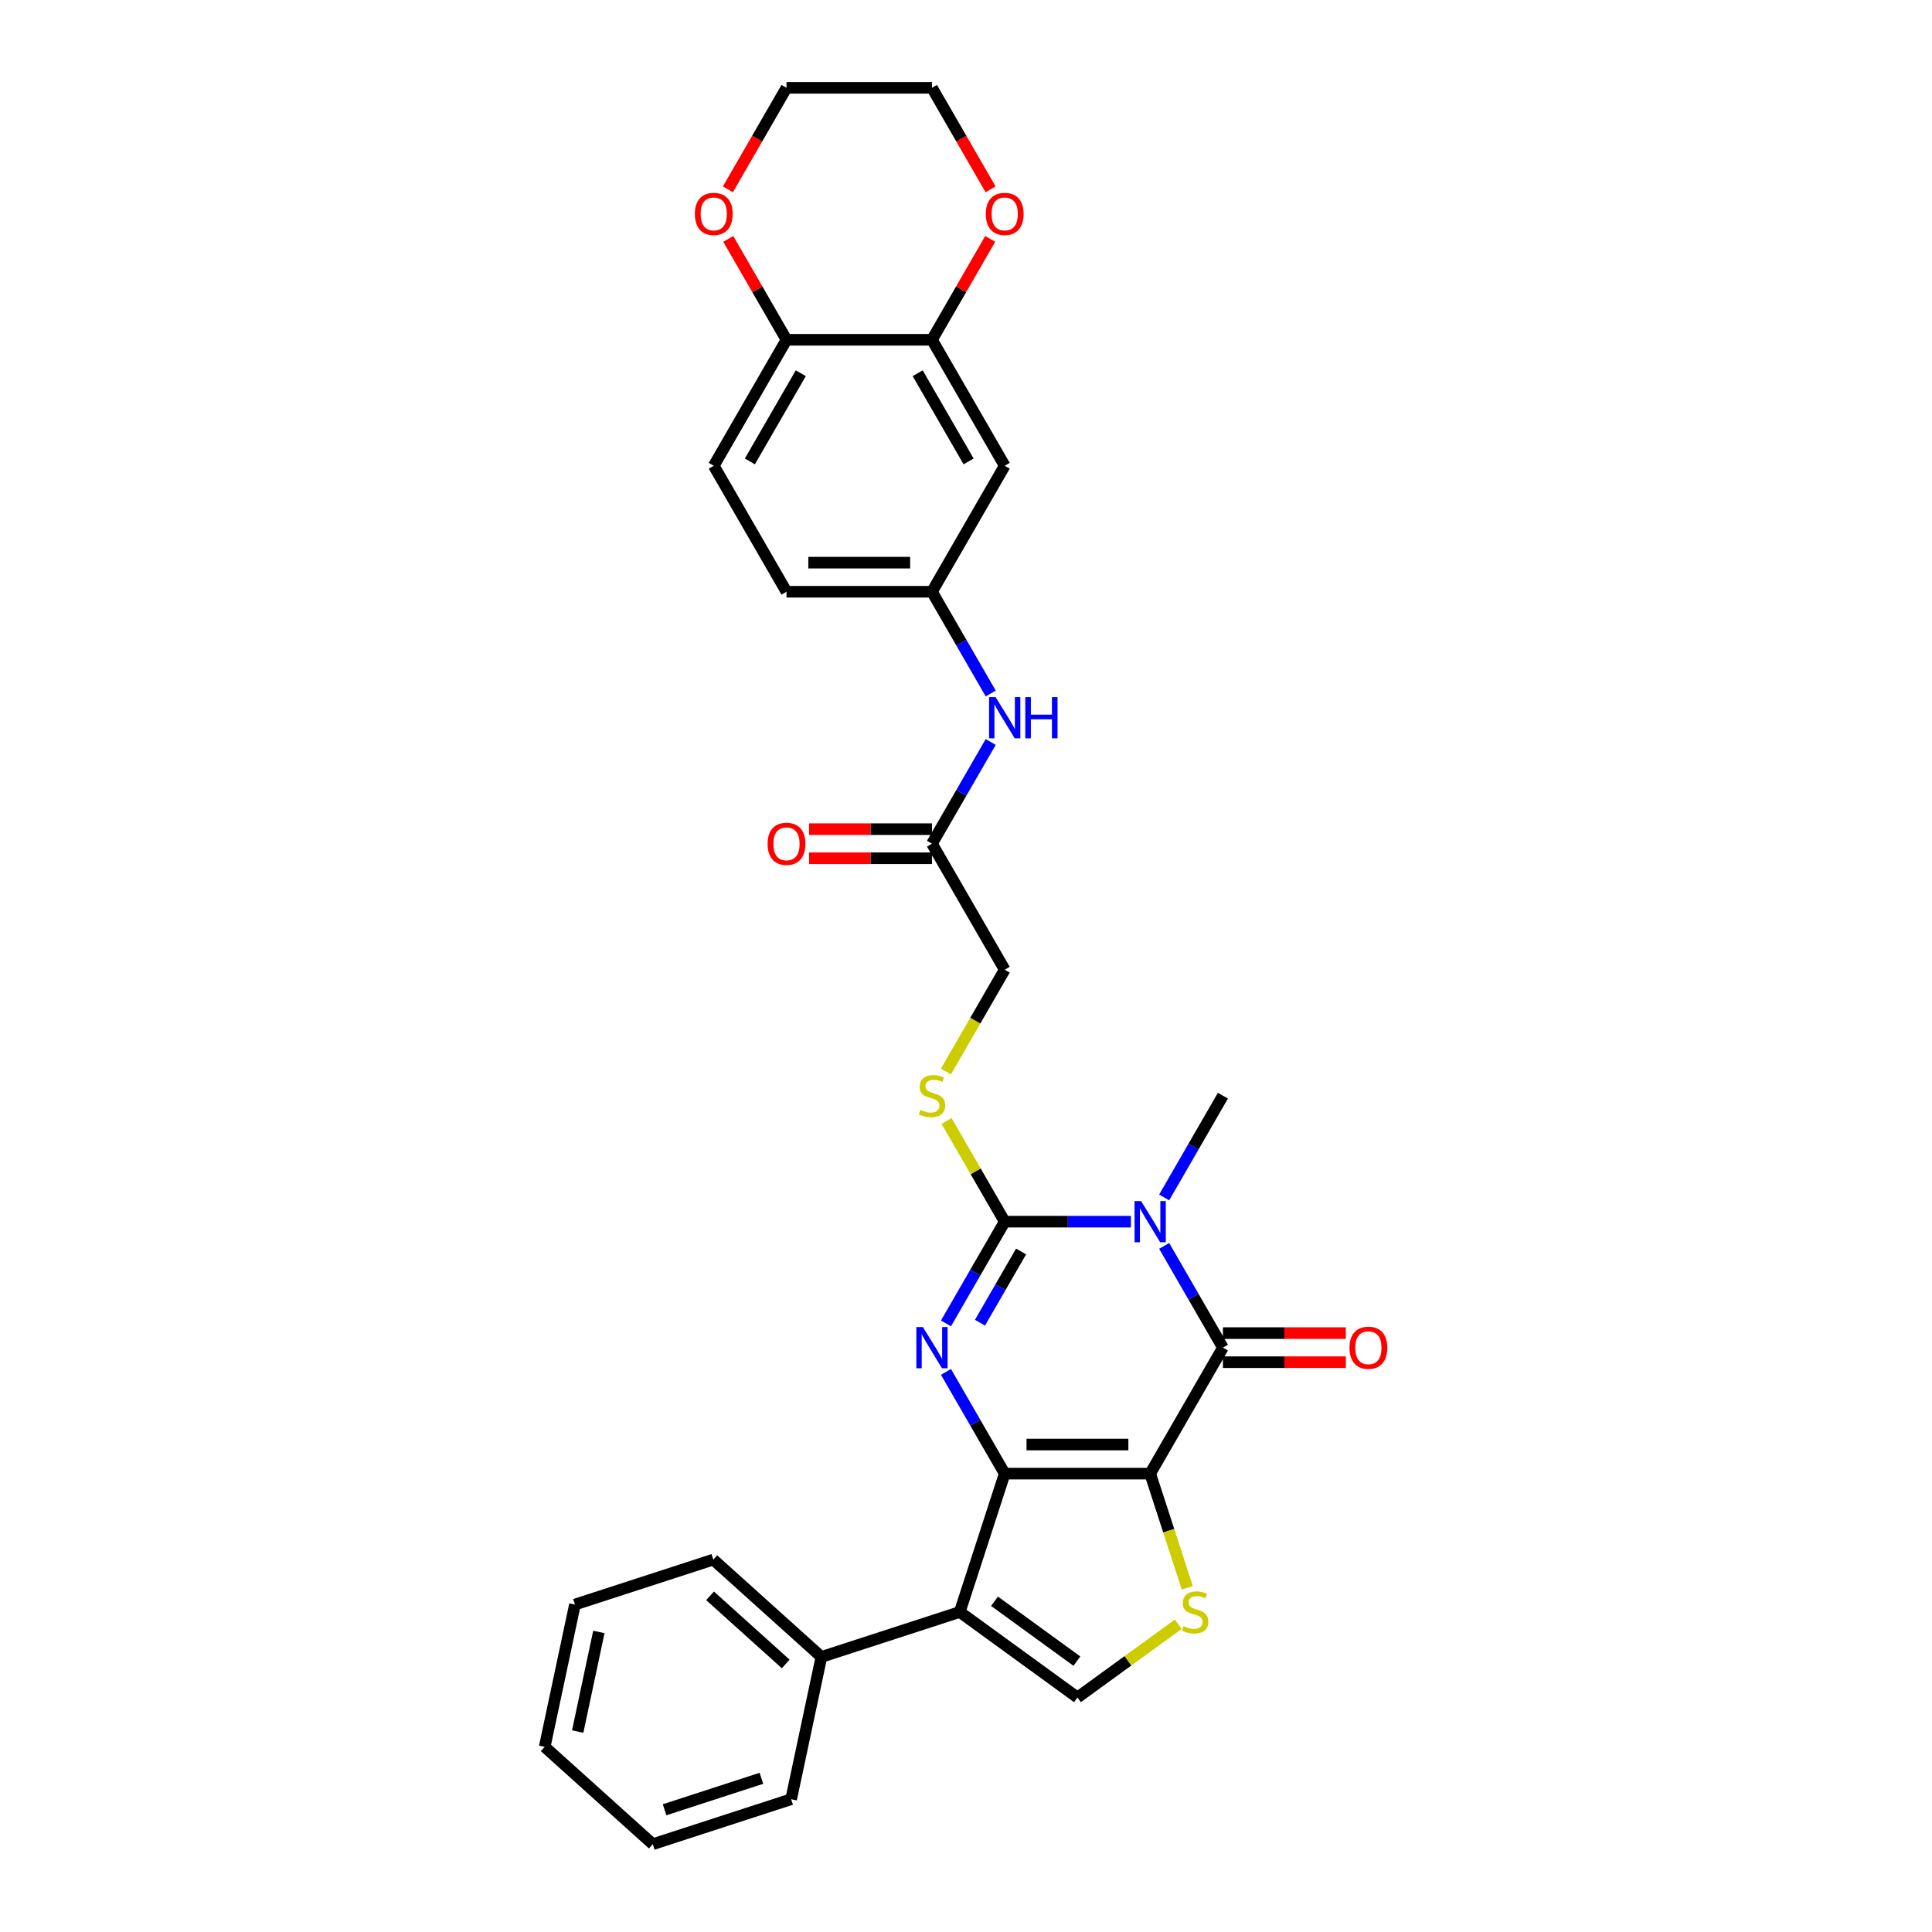 <?xml version='1.0' encoding='iso-8859-1'?>
<svg version='1.1' baseProfile='full'
              xmlns='http://www.w3.org/2000/svg'
                      xmlns:rdkit='http://www.rdkit.org/xml'
                      xmlns:xlink='http://www.w3.org/1999/xlink'
                  xml:space='preserve'
width='1000px' height='1000px' viewBox='0 0 1000 1000'>
<!-- END OF HEADER -->
<rect style='opacity:1.0;fill:#FFFFFF;stroke:none' width='1000' height='1000' x='0' y='0'> </rect>
<path class='bond-0' d='M 595.332,762.748 L 520.036,762.748' style='fill:none;fill-rule:evenodd;stroke:#000000;stroke-width:6px;stroke-linecap:butt;stroke-linejoin:miter;stroke-opacity:1' />
<path class='bond-0' d='M 584.038,747.689 L 531.33,747.689' style='fill:none;fill-rule:evenodd;stroke:#000000;stroke-width:6px;stroke-linecap:butt;stroke-linejoin:miter;stroke-opacity:1' />
<path class='bond-4' d='M 595.332,762.748 L 632.98,697.539' style='fill:none;fill-rule:evenodd;stroke:#000000;stroke-width:6px;stroke-linecap:butt;stroke-linejoin:miter;stroke-opacity:1' />
<path class='bond-6' d='M 595.332,762.748 L 604.933,792.296' style='fill:none;fill-rule:evenodd;stroke:#000000;stroke-width:6px;stroke-linecap:butt;stroke-linejoin:miter;stroke-opacity:1' />
<path class='bond-6' d='M 604.933,792.296 L 614.534,821.845' style='fill:none;fill-rule:evenodd;stroke:#CCCC00;stroke-width:6px;stroke-linecap:butt;stroke-linejoin:miter;stroke-opacity:1' />
<path class='bond-2' d='M 520.036,762.748 L 504.833,736.416' style='fill:none;fill-rule:evenodd;stroke:#000000;stroke-width:6px;stroke-linecap:butt;stroke-linejoin:miter;stroke-opacity:1' />
<path class='bond-2' d='M 504.833,736.416 L 489.63,710.084' style='fill:none;fill-rule:evenodd;stroke:#0000FF;stroke-width:6px;stroke-linecap:butt;stroke-linejoin:miter;stroke-opacity:1' />
<path class='bond-5' d='M 520.036,762.748 L 496.768,834.359' style='fill:none;fill-rule:evenodd;stroke:#000000;stroke-width:6px;stroke-linecap:butt;stroke-linejoin:miter;stroke-opacity:1' />
<path class='bond-1' d='M 602.575,644.875 L 617.777,671.207' style='fill:none;fill-rule:evenodd;stroke:#0000FF;stroke-width:6px;stroke-linecap:butt;stroke-linejoin:miter;stroke-opacity:1' />
<path class='bond-1' d='M 617.777,671.207 L 632.98,697.539' style='fill:none;fill-rule:evenodd;stroke:#000000;stroke-width:6px;stroke-linecap:butt;stroke-linejoin:miter;stroke-opacity:1' />
<path class='bond-3' d='M 585.363,632.331 L 552.699,632.331' style='fill:none;fill-rule:evenodd;stroke:#0000FF;stroke-width:6px;stroke-linecap:butt;stroke-linejoin:miter;stroke-opacity:1' />
<path class='bond-3' d='M 552.699,632.331 L 520.036,632.331' style='fill:none;fill-rule:evenodd;stroke:#000000;stroke-width:6px;stroke-linecap:butt;stroke-linejoin:miter;stroke-opacity:1' />
<path class='bond-21' d='M 602.575,619.787 L 617.777,593.455' style='fill:none;fill-rule:evenodd;stroke:#0000FF;stroke-width:6px;stroke-linecap:butt;stroke-linejoin:miter;stroke-opacity:1' />
<path class='bond-21' d='M 617.777,593.455 L 632.98,567.122' style='fill:none;fill-rule:evenodd;stroke:#000000;stroke-width:6px;stroke-linecap:butt;stroke-linejoin:miter;stroke-opacity:1' />
<path class='bond-32' d='M 489.63,684.995 L 504.833,658.663' style='fill:none;fill-rule:evenodd;stroke:#0000FF;stroke-width:6px;stroke-linecap:butt;stroke-linejoin:miter;stroke-opacity:1' />
<path class='bond-32' d='M 504.833,658.663 L 520.036,632.331' style='fill:none;fill-rule:evenodd;stroke:#000000;stroke-width:6px;stroke-linecap:butt;stroke-linejoin:miter;stroke-opacity:1' />
<path class='bond-32' d='M 507.233,684.625 L 517.875,666.193' style='fill:none;fill-rule:evenodd;stroke:#0000FF;stroke-width:6px;stroke-linecap:butt;stroke-linejoin:miter;stroke-opacity:1' />
<path class='bond-32' d='M 517.875,666.193 L 528.517,647.76' style='fill:none;fill-rule:evenodd;stroke:#000000;stroke-width:6px;stroke-linecap:butt;stroke-linejoin:miter;stroke-opacity:1' />
<path class='bond-8' d='M 520.036,632.331 L 504.99,606.27' style='fill:none;fill-rule:evenodd;stroke:#000000;stroke-width:6px;stroke-linecap:butt;stroke-linejoin:miter;stroke-opacity:1' />
<path class='bond-8' d='M 504.99,606.27 L 489.943,580.209' style='fill:none;fill-rule:evenodd;stroke:#CCCC00;stroke-width:6px;stroke-linecap:butt;stroke-linejoin:miter;stroke-opacity:1' />
<path class='bond-12' d='M 632.98,705.069 L 664.793,705.069' style='fill:none;fill-rule:evenodd;stroke:#000000;stroke-width:6px;stroke-linecap:butt;stroke-linejoin:miter;stroke-opacity:1' />
<path class='bond-12' d='M 664.793,705.069 L 696.606,705.069' style='fill:none;fill-rule:evenodd;stroke:#FF0000;stroke-width:6px;stroke-linecap:butt;stroke-linejoin:miter;stroke-opacity:1' />
<path class='bond-12' d='M 632.98,690.01 L 664.793,690.01' style='fill:none;fill-rule:evenodd;stroke:#000000;stroke-width:6px;stroke-linecap:butt;stroke-linejoin:miter;stroke-opacity:1' />
<path class='bond-12' d='M 664.793,690.01 L 696.606,690.01' style='fill:none;fill-rule:evenodd;stroke:#FF0000;stroke-width:6px;stroke-linecap:butt;stroke-linejoin:miter;stroke-opacity:1' />
<path class='bond-15' d='M 496.768,834.359 L 425.157,857.627' style='fill:none;fill-rule:evenodd;stroke:#000000;stroke-width:6px;stroke-linecap:butt;stroke-linejoin:miter;stroke-opacity:1' />
<path class='bond-31' d='M 496.768,834.359 L 557.684,878.617' style='fill:none;fill-rule:evenodd;stroke:#000000;stroke-width:6px;stroke-linecap:butt;stroke-linejoin:miter;stroke-opacity:1' />
<path class='bond-31' d='M 514.757,828.814 L 557.398,859.795' style='fill:none;fill-rule:evenodd;stroke:#000000;stroke-width:6px;stroke-linecap:butt;stroke-linejoin:miter;stroke-opacity:1' />
<path class='bond-7' d='M 609.881,840.694 L 583.782,859.655' style='fill:none;fill-rule:evenodd;stroke:#CCCC00;stroke-width:6px;stroke-linecap:butt;stroke-linejoin:miter;stroke-opacity:1' />
<path class='bond-7' d='M 583.782,859.655 L 557.684,878.617' style='fill:none;fill-rule:evenodd;stroke:#000000;stroke-width:6px;stroke-linecap:butt;stroke-linejoin:miter;stroke-opacity:1' />
<path class='bond-20' d='M 489.613,554.608 L 504.824,528.261' style='fill:none;fill-rule:evenodd;stroke:#CCCC00;stroke-width:6px;stroke-linecap:butt;stroke-linejoin:miter;stroke-opacity:1' />
<path class='bond-20' d='M 504.824,528.261 L 520.036,501.914' style='fill:none;fill-rule:evenodd;stroke:#000000;stroke-width:6px;stroke-linecap:butt;stroke-linejoin:miter;stroke-opacity:1' />
<path class='bond-9' d='M 482.388,175.872 L 520.036,241.08' style='fill:none;fill-rule:evenodd;stroke:#000000;stroke-width:6px;stroke-linecap:butt;stroke-linejoin:miter;stroke-opacity:1' />
<path class='bond-9' d='M 474.993,193.182 L 501.347,238.828' style='fill:none;fill-rule:evenodd;stroke:#000000;stroke-width:6px;stroke-linecap:butt;stroke-linejoin:miter;stroke-opacity:1' />
<path class='bond-17' d='M 482.388,175.872 L 497.46,149.765' style='fill:none;fill-rule:evenodd;stroke:#000000;stroke-width:6px;stroke-linecap:butt;stroke-linejoin:miter;stroke-opacity:1' />
<path class='bond-17' d='M 497.46,149.765 L 512.533,123.659' style='fill:none;fill-rule:evenodd;stroke:#FF0000;stroke-width:6px;stroke-linecap:butt;stroke-linejoin:miter;stroke-opacity:1' />
<path class='bond-34' d='M 482.388,175.872 L 407.091,175.872' style='fill:none;fill-rule:evenodd;stroke:#000000;stroke-width:6px;stroke-linecap:butt;stroke-linejoin:miter;stroke-opacity:1' />
<path class='bond-10' d='M 520.036,241.08 L 482.388,306.288' style='fill:none;fill-rule:evenodd;stroke:#000000;stroke-width:6px;stroke-linecap:butt;stroke-linejoin:miter;stroke-opacity:1' />
<path class='bond-11' d='M 482.388,436.705 L 520.036,501.914' style='fill:none;fill-rule:evenodd;stroke:#000000;stroke-width:6px;stroke-linecap:butt;stroke-linejoin:miter;stroke-opacity:1' />
<path class='bond-14' d='M 482.388,436.705 L 497.591,410.373' style='fill:none;fill-rule:evenodd;stroke:#000000;stroke-width:6px;stroke-linecap:butt;stroke-linejoin:miter;stroke-opacity:1' />
<path class='bond-14' d='M 497.591,410.373 L 512.793,384.041' style='fill:none;fill-rule:evenodd;stroke:#0000FF;stroke-width:6px;stroke-linecap:butt;stroke-linejoin:miter;stroke-opacity:1' />
<path class='bond-19' d='M 482.388,429.176 L 450.575,429.176' style='fill:none;fill-rule:evenodd;stroke:#000000;stroke-width:6px;stroke-linecap:butt;stroke-linejoin:miter;stroke-opacity:1' />
<path class='bond-19' d='M 450.575,429.176 L 418.762,429.176' style='fill:none;fill-rule:evenodd;stroke:#FF0000;stroke-width:6px;stroke-linecap:butt;stroke-linejoin:miter;stroke-opacity:1' />
<path class='bond-19' d='M 482.388,444.235 L 450.575,444.235' style='fill:none;fill-rule:evenodd;stroke:#000000;stroke-width:6px;stroke-linecap:butt;stroke-linejoin:miter;stroke-opacity:1' />
<path class='bond-19' d='M 450.575,444.235 L 418.762,444.235' style='fill:none;fill-rule:evenodd;stroke:#FF0000;stroke-width:6px;stroke-linecap:butt;stroke-linejoin:miter;stroke-opacity:1' />
<path class='bond-13' d='M 407.091,175.872 L 369.443,241.08' style='fill:none;fill-rule:evenodd;stroke:#000000;stroke-width:6px;stroke-linecap:butt;stroke-linejoin:miter;stroke-opacity:1' />
<path class='bond-13' d='M 414.486,193.182 L 388.132,238.828' style='fill:none;fill-rule:evenodd;stroke:#000000;stroke-width:6px;stroke-linecap:butt;stroke-linejoin:miter;stroke-opacity:1' />
<path class='bond-18' d='M 407.091,175.872 L 392.019,149.765' style='fill:none;fill-rule:evenodd;stroke:#000000;stroke-width:6px;stroke-linecap:butt;stroke-linejoin:miter;stroke-opacity:1' />
<path class='bond-18' d='M 392.019,149.765 L 376.947,123.659' style='fill:none;fill-rule:evenodd;stroke:#FF0000;stroke-width:6px;stroke-linecap:butt;stroke-linejoin:miter;stroke-opacity:1' />
<path class='bond-16' d='M 512.793,358.953 L 497.591,332.621' style='fill:none;fill-rule:evenodd;stroke:#0000FF;stroke-width:6px;stroke-linecap:butt;stroke-linejoin:miter;stroke-opacity:1' />
<path class='bond-16' d='M 497.591,332.621 L 482.388,306.288' style='fill:none;fill-rule:evenodd;stroke:#000000;stroke-width:6px;stroke-linecap:butt;stroke-linejoin:miter;stroke-opacity:1' />
<path class='bond-26' d='M 425.157,857.627 L 369.201,807.244' style='fill:none;fill-rule:evenodd;stroke:#000000;stroke-width:6px;stroke-linecap:butt;stroke-linejoin:miter;stroke-opacity:1' />
<path class='bond-26' d='M 406.687,861.261 L 367.518,825.992' style='fill:none;fill-rule:evenodd;stroke:#000000;stroke-width:6px;stroke-linecap:butt;stroke-linejoin:miter;stroke-opacity:1' />
<path class='bond-27' d='M 425.157,857.627 L 409.502,931.278' style='fill:none;fill-rule:evenodd;stroke:#000000;stroke-width:6px;stroke-linecap:butt;stroke-linejoin:miter;stroke-opacity:1' />
<path class='bond-23' d='M 482.388,306.288 L 407.091,306.288' style='fill:none;fill-rule:evenodd;stroke:#000000;stroke-width:6px;stroke-linecap:butt;stroke-linejoin:miter;stroke-opacity:1' />
<path class='bond-23' d='M 471.093,291.229 L 418.386,291.229' style='fill:none;fill-rule:evenodd;stroke:#000000;stroke-width:6px;stroke-linecap:butt;stroke-linejoin:miter;stroke-opacity:1' />
<path class='bond-24' d='M 512.724,97.998 L 497.556,71.726' style='fill:none;fill-rule:evenodd;stroke:#FF0000;stroke-width:6px;stroke-linecap:butt;stroke-linejoin:miter;stroke-opacity:1' />
<path class='bond-24' d='M 497.556,71.726 L 482.388,45.455' style='fill:none;fill-rule:evenodd;stroke:#000000;stroke-width:6px;stroke-linecap:butt;stroke-linejoin:miter;stroke-opacity:1' />
<path class='bond-25' d='M 376.755,97.998 L 391.923,71.726' style='fill:none;fill-rule:evenodd;stroke:#FF0000;stroke-width:6px;stroke-linecap:butt;stroke-linejoin:miter;stroke-opacity:1' />
<path class='bond-25' d='M 391.923,71.726 L 407.091,45.455' style='fill:none;fill-rule:evenodd;stroke:#000000;stroke-width:6px;stroke-linecap:butt;stroke-linejoin:miter;stroke-opacity:1' />
<path class='bond-22' d='M 369.443,241.08 L 407.091,306.288' style='fill:none;fill-rule:evenodd;stroke:#000000;stroke-width:6px;stroke-linecap:butt;stroke-linejoin:miter;stroke-opacity:1' />
<path class='bond-35' d='M 482.388,45.455 L 407.091,45.455' style='fill:none;fill-rule:evenodd;stroke:#000000;stroke-width:6px;stroke-linecap:butt;stroke-linejoin:miter;stroke-opacity:1' />
<path class='bond-28' d='M 369.201,807.244 L 297.59,830.512' style='fill:none;fill-rule:evenodd;stroke:#000000;stroke-width:6px;stroke-linecap:butt;stroke-linejoin:miter;stroke-opacity:1' />
<path class='bond-29' d='M 409.502,931.278 L 337.891,954.545' style='fill:none;fill-rule:evenodd;stroke:#000000;stroke-width:6px;stroke-linecap:butt;stroke-linejoin:miter;stroke-opacity:1' />
<path class='bond-29' d='M 394.107,920.446 L 343.979,936.733' style='fill:none;fill-rule:evenodd;stroke:#000000;stroke-width:6px;stroke-linecap:butt;stroke-linejoin:miter;stroke-opacity:1' />
<path class='bond-33' d='M 297.59,830.512 L 281.935,904.162' style='fill:none;fill-rule:evenodd;stroke:#000000;stroke-width:6px;stroke-linecap:butt;stroke-linejoin:miter;stroke-opacity:1' />
<path class='bond-33' d='M 309.972,844.69 L 299.013,896.246' style='fill:none;fill-rule:evenodd;stroke:#000000;stroke-width:6px;stroke-linecap:butt;stroke-linejoin:miter;stroke-opacity:1' />
<path class='bond-30' d='M 337.891,954.545 L 281.935,904.162' style='fill:none;fill-rule:evenodd;stroke:#000000;stroke-width:6px;stroke-linecap:butt;stroke-linejoin:miter;stroke-opacity:1' />
<path  class='atom-2' d='M 590.619 621.669
L 597.606 632.963
Q 598.299 634.078, 599.413 636.096
Q 600.528 638.114, 600.588 638.234
L 600.588 621.669
L 603.419 621.669
L 603.419 642.993
L 600.497 642.993
L 592.998 630.644
Q 592.124 629.199, 591.191 627.542
Q 590.287 625.886, 590.016 625.374
L 590.016 642.993
L 587.245 642.993
L 587.245 621.669
L 590.619 621.669
' fill='#0000FF'/>
<path  class='atom-3' d='M 477.674 686.877
L 484.662 698.172
Q 485.354 699.286, 486.469 701.304
Q 487.583 703.322, 487.643 703.443
L 487.643 686.877
L 490.475 686.877
L 490.475 708.201
L 487.553 708.201
L 480.054 695.853
Q 479.18 694.407, 478.246 692.751
Q 477.343 691.094, 477.072 690.582
L 477.072 708.201
L 474.301 708.201
L 474.301 686.877
L 477.674 686.877
' fill='#0000FF'/>
<path  class='atom-7' d='M 612.576 841.678
Q 612.817 841.768, 613.811 842.19
Q 614.805 842.611, 615.889 842.882
Q 617.004 843.123, 618.088 843.123
Q 620.106 843.123, 621.28 842.16
Q 622.455 841.166, 622.455 839.449
Q 622.455 838.274, 621.853 837.551
Q 621.28 836.829, 620.377 836.437
Q 619.473 836.046, 617.967 835.594
Q 616.07 835.022, 614.925 834.479
Q 613.811 833.937, 612.998 832.793
Q 612.215 831.648, 612.215 829.721
Q 612.215 827.04, 614.022 825.384
Q 615.859 823.727, 619.473 823.727
Q 621.943 823.727, 624.744 824.902
L 624.051 827.221
Q 621.491 826.167, 619.564 826.167
Q 617.486 826.167, 616.341 827.04
Q 615.197 827.883, 615.227 829.359
Q 615.227 830.504, 615.799 831.196
Q 616.401 831.889, 617.245 832.281
Q 618.118 832.672, 619.564 833.124
Q 621.491 833.726, 622.636 834.329
Q 623.78 834.931, 624.594 836.166
Q 625.437 837.371, 625.437 839.449
Q 625.437 842.401, 623.449 843.997
Q 621.491 845.563, 618.208 845.563
Q 616.311 845.563, 614.865 845.141
Q 613.45 844.75, 611.763 844.057
L 612.576 841.678
' fill='#CCCC00'/>
<path  class='atom-9' d='M 476.364 574.441
Q 476.605 574.532, 477.599 574.953
Q 478.593 575.375, 479.677 575.646
Q 480.791 575.887, 481.876 575.887
Q 483.894 575.887, 485.068 574.923
Q 486.243 573.929, 486.243 572.212
Q 486.243 571.038, 485.64 570.315
Q 485.068 569.592, 484.165 569.201
Q 483.261 568.809, 481.755 568.357
Q 479.858 567.785, 478.713 567.243
Q 477.599 566.701, 476.786 565.556
Q 476.003 564.412, 476.003 562.484
Q 476.003 559.804, 477.81 558.147
Q 479.647 556.491, 483.261 556.491
Q 485.731 556.491, 488.532 557.665
L 487.839 559.984
Q 485.279 558.93, 483.351 558.93
Q 481.273 558.93, 480.129 559.804
Q 478.984 560.647, 479.014 562.123
Q 479.014 563.267, 479.587 563.96
Q 480.189 564.653, 481.032 565.044
Q 481.906 565.436, 483.351 565.888
Q 485.279 566.49, 486.424 567.092
Q 487.568 567.695, 488.381 568.93
Q 489.225 570.134, 489.225 572.212
Q 489.225 575.164, 487.237 576.76
Q 485.279 578.327, 481.996 578.327
Q 480.099 578.327, 478.653 577.905
Q 477.237 577.513, 475.551 576.821
L 476.364 574.441
' fill='#CCCC00'/>
<path  class='atom-13' d='M 698.488 697.6
Q 698.488 692.48, 701.018 689.618
Q 703.548 686.757, 708.277 686.757
Q 713.005 686.757, 715.535 689.618
Q 718.065 692.48, 718.065 697.6
Q 718.065 702.78, 715.505 705.732
Q 712.945 708.653, 708.277 708.653
Q 703.578 708.653, 701.018 705.732
Q 698.488 702.81, 698.488 697.6
M 708.277 706.244
Q 711.529 706.244, 713.276 704.075
Q 715.053 701.876, 715.053 697.6
Q 715.053 693.413, 713.276 691.305
Q 711.529 689.166, 708.277 689.166
Q 705.024 689.166, 703.247 691.275
Q 701.5 693.383, 701.5 697.6
Q 701.5 701.907, 703.247 704.075
Q 705.024 706.244, 708.277 706.244
' fill='#FF0000'/>
<path  class='atom-15' d='M 515.322 360.835
L 522.31 372.129
Q 523.003 373.244, 524.117 375.262
Q 525.231 377.28, 525.292 377.4
L 525.292 360.835
L 528.123 360.835
L 528.123 382.159
L 525.201 382.159
L 517.702 369.81
Q 516.828 368.365, 515.895 366.708
Q 514.991 365.052, 514.72 364.54
L 514.72 382.159
L 511.949 382.159
L 511.949 360.835
L 515.322 360.835
' fill='#0000FF'/>
<path  class='atom-15' d='M 530.683 360.835
L 533.574 360.835
L 533.574 369.901
L 544.477 369.901
L 544.477 360.835
L 547.368 360.835
L 547.368 382.159
L 544.477 382.159
L 544.477 372.31
L 533.574 372.31
L 533.574 382.159
L 530.683 382.159
L 530.683 360.835
' fill='#0000FF'/>
<path  class='atom-18' d='M 510.247 110.723
Q 510.247 105.603, 512.777 102.742
Q 515.307 99.881, 520.036 99.881
Q 524.764 99.881, 527.294 102.742
Q 529.824 105.603, 529.824 110.723
Q 529.824 115.904, 527.264 118.855
Q 524.704 121.777, 520.036 121.777
Q 515.337 121.777, 512.777 118.855
Q 510.247 115.934, 510.247 110.723
M 520.036 119.367
Q 523.289 119.367, 525.036 117.199
Q 526.812 115, 526.812 110.723
Q 526.812 106.537, 525.036 104.429
Q 523.289 102.29, 520.036 102.29
Q 516.783 102.29, 515.006 104.398
Q 513.259 106.507, 513.259 110.723
Q 513.259 115.03, 515.006 117.199
Q 516.783 119.367, 520.036 119.367
' fill='#FF0000'/>
<path  class='atom-19' d='M 359.655 110.723
Q 359.655 105.603, 362.185 102.742
Q 364.715 99.881, 369.443 99.881
Q 374.172 99.881, 376.702 102.742
Q 379.232 105.603, 379.232 110.723
Q 379.232 115.904, 376.672 118.855
Q 374.112 121.777, 369.443 121.777
Q 364.745 121.777, 362.185 118.855
Q 359.655 115.934, 359.655 110.723
M 369.443 119.367
Q 372.696 119.367, 374.443 117.199
Q 376.22 115, 376.22 110.723
Q 376.22 106.537, 374.443 104.429
Q 372.696 102.29, 369.443 102.29
Q 366.19 102.29, 364.413 104.398
Q 362.667 106.507, 362.667 110.723
Q 362.667 115.03, 364.413 117.199
Q 366.19 119.367, 369.443 119.367
' fill='#FF0000'/>
<path  class='atom-20' d='M 397.303 436.766
Q 397.303 431.646, 399.833 428.784
Q 402.363 425.923, 407.091 425.923
Q 411.82 425.923, 414.35 428.784
Q 416.88 431.646, 416.88 436.766
Q 416.88 441.946, 414.32 444.898
Q 411.76 447.819, 407.091 447.819
Q 402.393 447.819, 399.833 444.898
Q 397.303 441.976, 397.303 436.766
M 407.091 445.41
Q 410.344 445.41, 412.091 443.241
Q 413.868 441.043, 413.868 436.766
Q 413.868 432.579, 412.091 430.471
Q 410.344 428.333, 407.091 428.333
Q 403.839 428.333, 402.062 430.441
Q 400.315 432.549, 400.315 436.766
Q 400.315 441.073, 402.062 443.241
Q 403.839 445.41, 407.091 445.41
' fill='#FF0000'/>
</svg>
